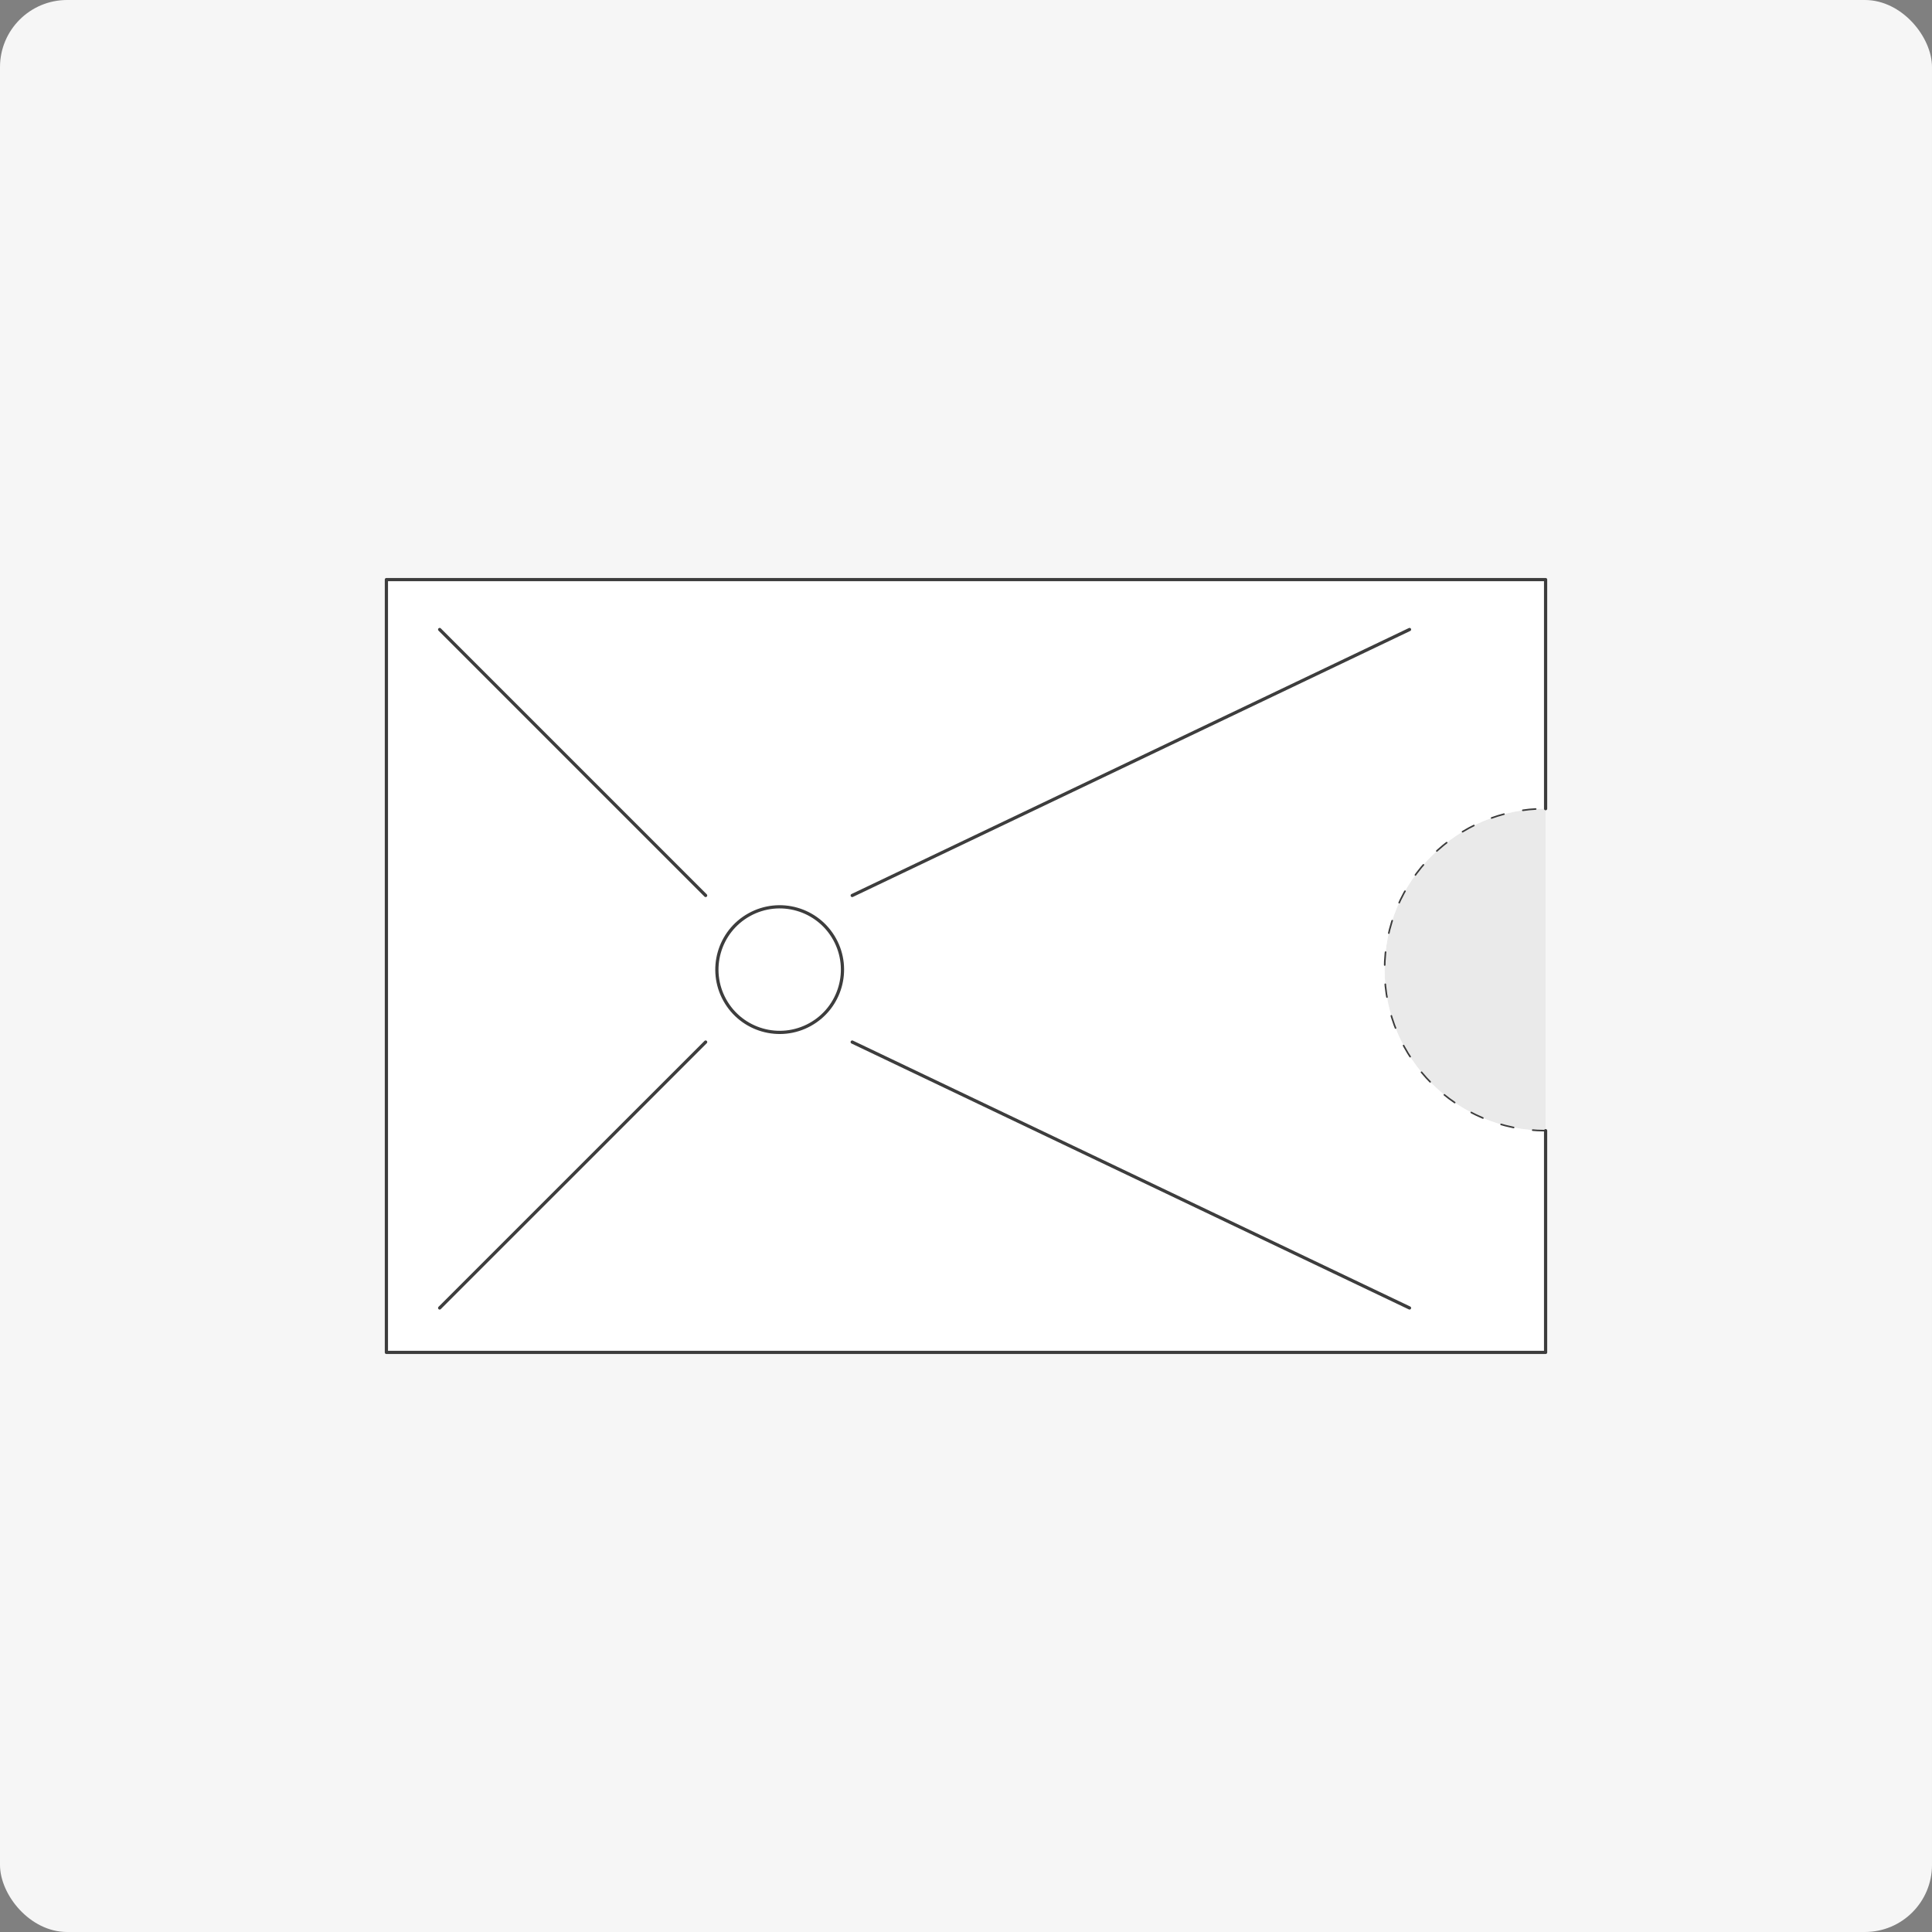<?xml version="1.0" encoding="UTF-8"?>
<svg xmlns="http://www.w3.org/2000/svg" id="Livello_2" data-name="Livello 2" viewBox="0 0 300 300">
  <rect x="0" y="0" width="300" height="300" fill="#808080" stroke="none"/>
  <defs>
    <style>
      .cls-1 {
        stroke: #3d3d3d;
        stroke-width: .5px;
      }

      .cls-1, .cls-2 {
        fill: none;
        stroke-linecap: round;
        stroke-linejoin: round;
      }

      .cls-2 {
        stroke: #3c3c3c;
        stroke-dasharray: 0 0 2 3;
        stroke-width: .25px;
      }

      .cls-3 {
        fill: #f6f6f6;
      }

      .cls-3, .cls-4, .cls-5 {
        stroke-width: 0px;
      }

      .cls-4 {
        fill: #fff;
      }

      .cls-5 {
        fill: #eaeaea;
      }
    </style>
  </defs>
  <g id="Livello_1-2" data-name="Livello 1">
    <g>
      <rect class="cls-3" width="300" height="300" rx="10.42" ry="10.42"></rect>
      <path class="cls-5" d="m240,175.57c-13.81,0-25-11.19-25-25s11.19-25,25-25v50Z"></path>
      <path class="cls-4" d="m215,150.57c0-13.81,11.19-25,25-25v-35.57H60s0,120,0,120h180v-34.43c-13.81,0-25-11.19-25-25Z"></path>
      <g>
        <polyline class="cls-1" points="240 125.57 240 90 60 90 60 210 240 210 240 175.57"></polyline>
        <circle class="cls-1" cx="121.06" cy="150.57" r="9.75" transform="translate(-57.81 77.56) rotate(-29)"></circle>
        <line class="cls-1" x1="68.27" y1="97.75" x2="109.57" y2="139.05"></line>
        <line class="cls-1" x1="109.57" y1="161.81" x2="68.27" y2="203.1"></line>
        <line class="cls-1" x1="218.87" y1="97.75" x2="132.33" y2="139.05"></line>
        <line class="cls-1" x1="132.33" y1="161.81" x2="218.87" y2="203.1"></line>
      </g>
      <path class="cls-2" d="m240,175.57c-13.81,0-25-11.19-25-25s11.19-25,25-25"></path>
    </g>
  </g>
</svg>
